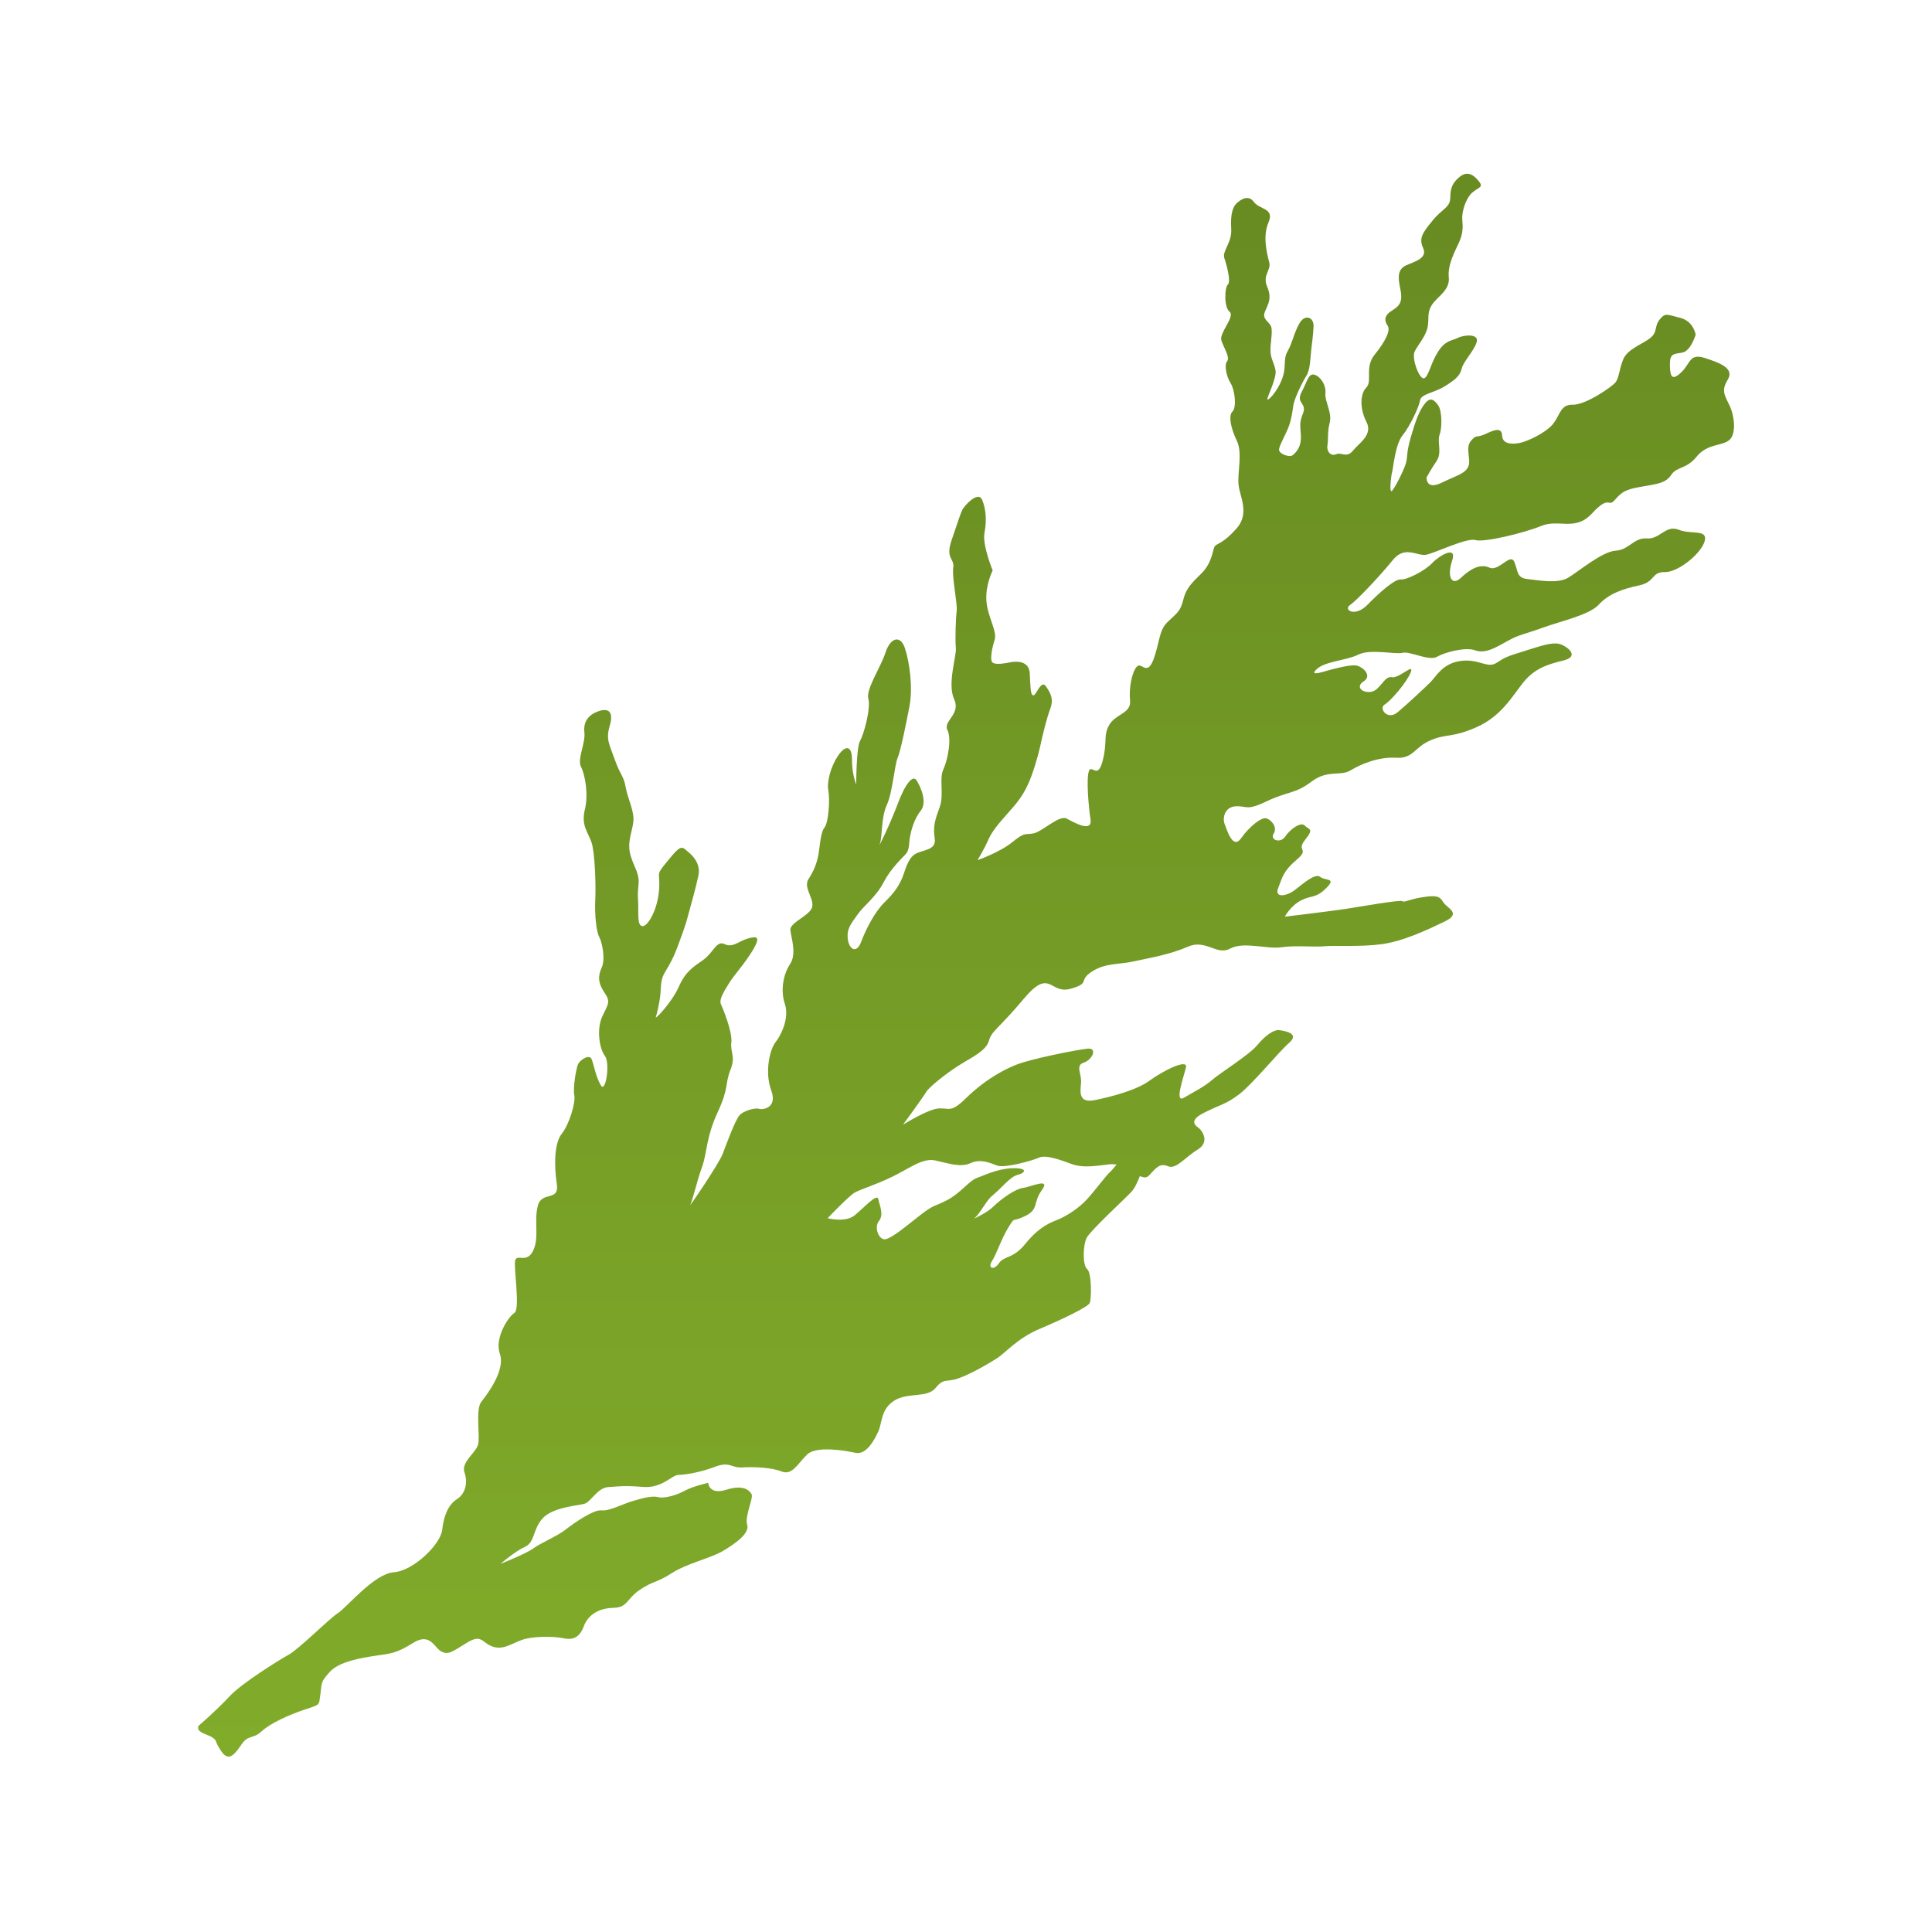 <?xml version="1.0" encoding="utf-8"?>

<!DOCTYPE svg PUBLIC "-//W3C//DTD SVG 1.1//EN" "http://www.w3.org/Graphics/SVG/1.1/DTD/svg11.dtd">
<svg version="1.1" xmlns="http://www.w3.org/2000/svg" xmlns:xlink="http://www.w3.org/1999/xlink" x="0px" y="0px"
	 width="141.73px" height="141.73px" viewBox="0 0 141.73 141.73" enable-background="new 0 0 141.73 141.73" xml:space="preserve">
  <defs>
    <linearGradient id="grad1" x1="0%" y1="0%" x2="0%" y2="100%">
      <stop offset="0%" style="stop-color:#688b22;stop-opacity:1" />
		<stop offset="100%" style="stop-color:#81ac2a;stop-opacity:1" />
    </linearGradient>
  </defs><path fill="url(#grad1)" d="M14.56,126.61c0,0,1.38-1.19,2.26-2.15c0.88-0.96,3.6-2.65,4.37-3.08c0.77-0.43,2.96-2.64,3.61-3.05
	c0.65-0.42,2.65-2.89,4.09-2.99c1.44-0.1,3.43-2.05,3.55-3.11c0.12-1.06,0.44-1.84,1.09-2.26c0.65-0.42,0.79-1.25,0.54-1.97
	c-0.25-0.73,0.83-1.42,1-2.02c0.17-0.6-0.21-2.58,0.24-3.15c0.46-0.57,1.78-2.34,1.36-3.51c-0.41-1.17,0.63-2.74,1.07-3.01
	c0.43-0.28-0.06-3.29,0.05-3.83c0.12-0.54,0.84,0.25,1.32-0.73c0.47-0.98,0.05-2.15,0.34-3.28c0.28-1.13,1.59-0.29,1.4-1.6
	c-0.2-1.31-0.21-2.99,0.36-3.7c0.56-0.7,1.03-2.31,0.92-2.82c-0.11-0.51,0.13-1.98,0.28-2.29c0.14-0.3,0.84-0.78,1-0.34
	c0.17,0.45,0.31,1.3,0.67,1.9c0.35,0.6,0.7-1.64,0.29-2.17c-0.41-0.54-0.61-1.96-0.19-2.88c0.43-0.92,0.64-1.06,0.16-1.76
	c-0.48-0.7-0.48-1.22-0.2-1.83c0.29-0.61,0.03-1.86-0.18-2.24c-0.21-0.38-0.35-1.64-0.29-2.75c0.05-1.11-0.03-3.48-0.28-4.2
	c-0.25-0.73-0.77-1.25-0.49-2.38c0.29-1.13,0.01-2.61-0.28-3.16c-0.29-0.55,0.34-1.72,0.25-2.52c-0.09-0.81,0.32-1.31,1.05-1.56
	c0.73-0.25,1.11,0.05,0.81,1.07c-0.3,1.02-0.03,1.34,0.38,2.51c0.42,1.17,0.64,1.15,0.79,2c0.15,0.85,0.66,1.79,0.56,2.55
	c-0.09,0.77-0.48,1.5-0.2,2.46c0.28,0.96,0.66,1.26,0.58,2.14c-0.08,0.88-0.04,0.7-0.02,1.45c0.02,0.76-0.07,1.52,0.29,1.59
	c0.36,0.08,1.1-1.1,1.23-2.57c0.13-1.46-0.29-1.07,0.48-2.02c0.77-0.95,1.08-1.33,1.39-1.08c0.32,0.26,1.26,0.91,1.02,1.98
	c-0.23,1.07-0.49,1.91-0.74,2.86c-0.24,0.95-0.57,1.74-0.83,2.46c-0.27,0.72-0.52,1.15-0.86,1.72c-0.35,0.56-0.3,1.01-0.35,1.6
	c-0.05,0.59-0.25,1.47-0.34,1.72c-0.09,0.24,1.16-1.05,1.68-2.21c0.51-1.16,1.06-1.45,1.81-1.99c0.75-0.54,0.95-1.44,1.56-1.15
	c0.61,0.29,1.02-0.22,1.7-0.41c0.67-0.19,0.96-0.16,0.38,0.83c-0.59,0.99-1.37,1.83-1.72,2.39c-0.35,0.56-0.79,1.24-0.64,1.58
	c0.15,0.33,0.86,2.05,0.77,2.82c-0.09,0.76,0.34,1.01-0.07,2.03c-0.41,1.03-0.09,1.29-0.94,3.11c-0.85,1.83-0.78,3.04-1.14,4
	c-0.36,0.97-0.67,2.39-0.86,2.76c-0.19,0.37,2.11-3.01,2.38-3.73c0.27-0.73,0.9-2.42,1.21-2.8c0.31-0.38,1.21-0.59,1.45-0.5
	c0.24,0.09,1.39-0.03,0.89-1.37c-0.49-1.34-0.09-3,0.32-3.51c0.41-0.51,1.03-1.79,0.69-2.8c-0.34-1.01-0.12-2.19,0.38-2.94
	c0.5-0.75,0.08-1.92,0.02-2.49c-0.06-0.57,1.51-1.08,1.61-1.74c0.1-0.65-0.67-1.38-0.28-2c0.4-0.62,0.58-1.11,0.7-1.64
	c0.12-0.53,0.16-1.76,0.47-2.14c0.31-0.38,0.41-2.07,0.29-2.7c-0.13-0.63,0.16-1.76,0.71-2.57c0.55-0.81,1.02-0.75,1.02,0.29
	c-0.01,1.04,0.31,1.82,0.31,1.82s0-2.72,0.29-3.22c0.29-0.5,0.79-2.4,0.6-3.08c-0.19-0.68,0.91-2.3,1.26-3.38
	c0.35-1.08,1.08-1.33,1.42-0.33c0.34,1.01,0.6,2.89,0.34,4.25c-0.26,1.36-0.64,3.26-0.87,3.8c-0.23,0.55-0.37,2.53-0.79,3.45
	c-0.43,0.92-0.33,2.35-0.51,2.84c-0.18,0.48,0.77-1.47,1.31-2.92c0.54-1.45,1.11-2.15,1.38-1.71c0.28,0.43,0.81,1.59,0.3,2.23
	c-0.51,0.63-0.71,1.52-0.78,1.88c-0.08,0.35-0.02,0.93-0.28,1.25c-0.26,0.32-1.07,1-1.65,2.1c-0.57,1.1-1.46,1.72-1.92,2.38
	c-0.45,0.65-0.8,1-0.72,1.77c0.08,0.77,0.64,1.15,0.98,0.24c0.34-0.9,0.98-2.19,1.73-2.92c0.75-0.74,1.04-1.2,1.29-1.79
	c0.24-0.59,0.38-1.34,0.9-1.71c0.53-0.36,1.62-0.26,1.48-1.16c-0.14-0.9,0.03-1.39,0.36-2.3c0.34-0.91-0.05-2.08,0.27-2.77
	c0.32-0.69,0.63-2.24,0.3-2.9c-0.33-0.66,1.01-1.15,0.49-2.27c-0.51-1.12,0.19-3.15,0.13-3.75c-0.06-0.61-0.01-2.13,0.06-2.7
	c0.07-0.57-0.36-2.48-0.25-3.19c0.1-0.7-0.59-0.63-0.13-1.99c0.46-1.35,0.66-1.98,0.8-2.26s1.15-1.42,1.45-0.72
	c0.29,0.71,0.34,1.53,0.17,2.42c-0.17,0.88,0.6,2.76,0.6,2.76s-0.54,1.06-0.46,2.22c0.08,1.17,0.8,2.22,0.61,2.85
	c-0.2,0.63-0.4,1.57-0.12,1.71c0.27,0.14,0.83,0.04,1.3-0.05c0.46-0.09,1.34-0.09,1.39,0.81c0.05,0.91,0.04,1.6,0.26,1.62
	c0.22,0.02,0.57-1.19,0.93-0.66c0.36,0.53,0.58,0.94,0.31,1.66c-0.27,0.72-0.57,1.97-0.74,2.77c-0.18,0.8-0.56,2.06-0.88,2.74
	c-0.32,0.69-0.61,1.16-1.43,2.07c-0.81,0.91-1.24,1.43-1.52,2.08c-0.28,0.64-0.76,1.43-0.76,1.43s1.63-0.57,2.55-1.32
	c0.92-0.75,0.9-0.53,1.54-0.64c0.64-0.11,1.9-1.38,2.45-1.09c0.55,0.29,1.89,1.06,1.75,0.07c-0.15-0.98-0.32-3.01-0.12-3.55
	c0.2-0.54,0.64,0.67,1.01-0.76c0.37-1.43,0.02-1.87,0.5-2.66c0.48-0.79,1.61-0.82,1.51-1.77c-0.1-0.94,0.16-2.15,0.51-2.49
	c0.35-0.34,0.73,0.75,1.21-0.52c0.47-1.27,0.38-2.13,1.05-2.76c0.67-0.64,0.92-0.75,1.13-1.6c0.21-0.85,0.57-1.19,1.36-1.97
	c0.78-0.78,0.81-1.78,0.96-1.98c0.16-0.19,0.63-0.2,1.6-1.3c0.97-1.1,0.23-2.33,0.14-3.19c-0.1-0.86,0.31-2.34-0.13-3.24
	c-0.44-0.91-0.63-1.85-0.32-2.14c0.32-0.3,0.18-1.58-0.13-2.07c-0.31-0.49-0.49-1.34-0.26-1.62c0.23-0.29-0.24-0.98-0.42-1.52
	c-0.19-0.54,1.03-1.76,0.6-2.11c-0.43-0.35-0.36-1.79-0.13-1.99c0.24-0.2-0.06-1.38-0.25-1.93c-0.19-0.55,0.57-1.11,0.5-2.18
	c-0.07-1.08,0.13-1.62,0.41-1.87c0.28-0.25,0.84-0.65,1.25-0.09c0.41,0.57,1.53,0.45,1.08,1.49c-0.46,1.05-0.1,2.36,0.05,2.95
	c0.15,0.59-0.51,0.92-0.16,1.76c0.35,0.83,0.13,1.2-0.15,1.84c-0.28,0.64,0.43,0.74,0.48,1.25c0.06,0.52-0.1,1.1-0.08,1.66
	c0.02,0.56,0.26,0.84,0.37,1.4c0.1,0.55-0.58,1.89-0.6,2.11c-0.02,0.22,0.69-0.46,1.06-1.42c0.38-0.95,0.06-1.44,0.43-2.09
	c0.37-0.65,0.46-1.35,0.87-2.05c0.4-0.69,1.08-0.46,1.03,0.28c-0.05,0.74-0.1,1.1-0.17,1.67c-0.07,0.58-0.06,1.44-0.36,1.91
	c-0.14,0.22-0.33,0.58-0.51,0.96c-0.21,0.45-0.39,0.92-0.44,1.18c-0.07,0.49-0.14,1.06-0.35,1.6c-0.2,0.55-0.65,1.29-0.7,1.64
	c-0.05,0.35,0.76,0.61,0.97,0.46c0.2-0.15,0.68-0.55,0.63-1.46c-0.06-0.91-0.1-0.95,0.17-1.67c0.27-0.73-0.55-0.68-0.12-1.51
	c0.44-0.83,0.5-1.4,0.95-1.28c0.45,0.13,0.86,0.78,0.8,1.35c-0.07,0.57,0.5,1.42,0.32,2.14c-0.19,0.72-0.09,1.19-0.17,1.67
	c-0.08,0.49,0.26,0.84,0.64,0.67c0.38-0.17,0.77,0.31,1.23-0.26c0.46-0.57,1.48-1.16,0.99-2.11c-0.49-0.95-0.48-2.04-0.01-2.52
	c0.47-0.48-0.15-1.46,0.61-2.41c0.77-0.95,1.2-1.78,0.95-2.14c-0.26-0.36-0.25-0.76,0.36-1.12c0.61-0.37,0.75-0.73,0.57-1.59
	c-0.18-0.85-0.19-1.41,0.42-1.7c0.63-0.28,1.6-0.52,1.26-1.27c-0.34-0.74-0.04-1.12,0.7-2.03c0.73-0.9,1.29-0.92,1.29-1.7
	c0-0.79,0.27-1.12,0.59-1.41c0.31-0.29,0.77-0.56,1.36,0.07c0.59,0.63,0.19,0.55-0.33,0.99c-0.51,0.45-0.79,1.47-0.74,1.99
	c0.05,0.52,0.06,0.99-0.22,1.63c-0.28,0.64-0.87,1.66-0.77,2.6c0.1,0.95-0.81,1.39-1.22,2c-0.41,0.61-0.2,1.02-0.34,1.69
	c-0.15,0.67-0.69,1.25-0.94,1.75c-0.25,0.5,0.35,2.09,0.69,1.97c0.33-0.12,0.46-1.05,1.01-1.93c0.56-0.89,1.04-0.81,1.46-1.03
	c0.41-0.22,1.61-0.35,1.38,0.33c-0.23,0.68-0.98,1.41-1.1,1.94c-0.12,0.53-0.52,0.84-1.29,1.31c-0.78,0.47-1.69,0.53-1.76,1.01
	c-0.08,0.49-0.75,1.91-1.29,2.57c-0.54,0.67-0.69,2.51-0.76,2.69c-0.06,0.18-0.25,1.68,0.02,1.34c0.27-0.33,0.88-1.57,1-2.02
	c0.13-0.45,0.01-0.7,0.36-1.91c0.35-1.21,0.62-1.94,1.04-2.46c0.42-0.52,0.71-0.21,0.97,0.16c0.26,0.36,0.3,1.57,0.1,2.12
	c-0.2,0.54,0.19,1.33-0.22,1.94c-0.41,0.61-0.74,1.21-0.74,1.21s-0.07,0.96,1.09,0.4c1.16-0.56,1.71-0.66,1.96-1.17
	c0.25-0.5-0.23-1.37,0.19-1.89c0.43-0.52,0.41-0.22,1.03-0.5c0.62-0.29,1.24-0.57,1.27,0.08c0.02,0.65,0.72,0.66,1.27,0.56
	c0.55-0.1,1.92-0.73,2.46-1.39c0.54-0.67,0.54-1.45,1.46-1.42c0.92,0.03,2.86-1.3,3.13-1.64c0.27-0.34,0.25-0.9,0.56-1.67
	c0.31-0.77,1.36-1.1,1.96-1.56c0.6-0.46,0.3-0.86,0.72-1.38c0.42-0.52,0.53-0.36,1.51-0.12c0.98,0.24,1.13,1.23,1.13,1.23
	s-0.35,1.21-0.99,1.32c-0.64,0.11-0.91,0.05-0.9,0.92c0.01,0.87,0.17,1.16,0.84,0.52s0.59-1.41,1.71-1.05
	c1.12,0.36,2.21,0.76,1.69,1.6c-0.52,0.84-0.18,1.19,0.16,1.94c0.34,0.74,0.48,2.04-0.04,2.48c-0.52,0.45-1.63,0.26-2.39,1.21
	c-0.77,0.95-1.44,0.72-1.86,1.33c-0.41,0.61-0.93,0.67-2.29,0.9c-1.37,0.23-1.5,0.59-1.93,1.03c-0.43,0.44-0.35-0.44-1.6,0.91
	c-1.24,1.35-2.43,0.39-3.72,0.92c-1.29,0.53-4.21,1.23-4.85,1.04c-0.63-0.19-2.98,0.97-3.62,1.08c-0.64,0.11-1.55-0.71-2.43,0.39
	c-0.88,1.09-2.6,2.93-3.13,3.29c-0.53,0.36,0.36,0.92,1.26,0c0.9-0.92,2.02-1.91,2.46-1.87c0.44,0.04,1.76-0.63,2.3-1.2
	c0.55-0.58,1.86-1.33,1.46-0.16c-0.39,1.17-0.02,1.87,0.65,1.24c0.67-0.64,1.4-1.06,2.09-0.75c0.69,0.32,1.53-1.12,1.83-0.41
	c0.29,0.71,0.16,1.16,0.96,1.25c0.79,0.08,2.21,0.37,2.99-0.1s2.49-1.92,3.48-1.98c0.99-0.06,1.33-0.97,2.29-0.9
	c0.97,0.07,1.37-1.01,2.33-0.64c0.95,0.38,2.16-0.06,1.91,0.84c-0.25,0.9-1.93,2.29-2.93,2.27c-1-0.02-0.66,0.72-1.89,0.98
	c-1.23,0.26-2.24,0.63-2.94,1.4c-0.7,0.77-2.78,1.21-4.12,1.7c-1.34,0.49-1.73,0.49-2.59,0.98c-0.86,0.48-1.64,0.95-2.36,0.68
	c-0.72-0.27-2.25,0.15-2.82,0.48c-0.57,0.32-2.01-0.44-2.51-0.3c-0.51,0.14-2.34-0.31-3.24,0.13c-0.91,0.45-2.43,0.48-3.06,1.07
	c-0.63,0.59,0.58,0.15,0.88,0.08c0.29-0.08,1.52-0.42,2.01-0.35c0.48,0.08,1.21,0.74,0.56,1.16c-0.65,0.42-0.08,0.88,0.56,0.77
	c0.64-0.11,0.96-1.19,1.49-1.07c0.54,0.12,1.67-1.09,1.4-0.36c-0.28,0.72-1.47,2.11-1.92,2.37c-0.45,0.27,0.21,1.2,0.97,0.55
	c0.76-0.64,2.02-1.82,2.41-2.21c0.39-0.39,0.86-1.35,2.18-1.54c1.33-0.19,1.98,0.57,2.63,0.15c0.65-0.42,0.77-0.48,2.04-0.87
	c1.26-0.4,2.01-0.65,2.55-0.54c0.54,0.12,1.62,0.91,0.35,1.22c-1.27,0.31-2.15,0.62-2.96,1.62c-0.8,1-1.61,2.48-3.43,3.28
	c-1.82,0.8-2.17,0.45-3.37,0.96c-1.21,0.52-1.25,1.35-2.52,1.28c-1.27-0.08-2.56,0.45-3.34,0.92c-0.77,0.47-1.66-0.08-2.87,0.83
	c-1.2,0.91-1.75,0.71-3.28,1.44c-1.53,0.73-1.44,0.33-2.27,0.37c-0.82,0.04-1,0.85-0.82,1.31c0.18,0.46,0.6,1.89,1.2,1.04
	c0.6-0.85,1.52-1.6,1.88-1.46c0.36,0.13,0.81,0.65,0.51,1.12c-0.29,0.47,0.51,0.73,0.85,0.21c0.34-0.51,1.14-1.12,1.44-0.8
	c0.29,0.31,0.71,0.18,0.02,1.04c-0.69,0.86,0.37,0.62-0.62,1.46c-1,0.85-1.04,1.29-1.35,2.06c-0.31,0.77,0.59,0.63,1.19,0.18
	s1.51-1.29,1.89-0.98c0.38,0.31,1.22,0.04,0.44,0.82c-0.79,0.78-1.03,0.5-1.82,0.89c-0.79,0.39-1.22,1.21-1.22,1.21
	s3.48-0.42,4.46-0.57c0.98-0.15,4.01-0.69,4.16-0.57c0.14,0.12,0.5-0.14,1.49-0.29c0.98-0.15,1.25-0.09,1.51,0.36
	c0.27,0.45,1.39,0.81,0.11,1.42c-1.28,0.62-3.06,1.46-4.65,1.67c-1.58,0.21-3.51,0.07-4.2,0.15c-0.69,0.07-2.05-0.08-3.12,0.07
	c-1.07,0.16-2.78-0.44-3.77,0.1c-0.98,0.54-1.77-0.72-3.1-0.14c-1.33,0.58-2.79,0.82-3.93,1.07c-1.15,0.26-2.12,0.1-3.13,0.77
	c-1.02,0.67-0.05,0.83-1.56,1.25c-1.52,0.42-1.47-1.58-3.4,0.71c-1.93,2.3-2.36,2.34-2.58,3.11c-0.22,0.76-1.3,1.22-2.28,1.85
	c-0.98,0.63-2.14,1.58-2.32,1.9c-0.18,0.32-1.7,2.4-1.7,2.4s1.92-1.21,2.7-1.2c0.79,0,0.86,0.3,2-0.82c1.14-1.12,2.77-2.17,4.2-2.58
	c1.44-0.42,3.86-0.89,4.63-0.98c0.78-0.08,0.35,0.83-0.28,1.03c-0.63,0.2-0.12,0.84-0.19,1.5c-0.06,0.66-0.19,1.5,1.04,1.24
	c1.23-0.26,3.01-0.71,3.98-1.42c0.97-0.71,2.82-1.65,2.68-0.98c-0.15,0.67-0.89,2.66-0.15,2.23c0.73-0.43,1.52-0.82,2.07-1.31
	c0.56-0.49,2.76-1.86,3.33-2.57c0.58-0.71,1.23-1.13,1.58-1.08c0.36,0.05,1.55,0.22,0.75,0.92c-0.79,0.69-2.68,3.02-3.68,3.79
	c-1.01,0.76-1.4,0.75-2.59,1.36c-1.2,0.6-0.55,0.97-0.36,1.12c0.19,0.15,0.85,1-0.09,1.57c-0.94,0.58-1.58,1.47-2.17,1.23
	c-0.59-0.24-0.82,0.04-1.4,0.67c-0.58,0.63-1.54-1.01-2.96-0.81c-1.41,0.19-2.06,0.22-2.79-0.05c-0.72-0.27-1.81-0.67-2.31-0.45
	c-0.5,0.23-2.53,0.79-3.07,0.59c-0.54-0.2-1.23-0.52-1.97-0.18c-0.75,0.34-1.65,0-2.59-0.2c-0.93-0.2-1.89,0.59-3.18,1.21
	c-1.28,0.62-2.29,0.9-2.74,1.16c-0.45,0.27-1.97,1.87-1.97,1.87s1.3,0.34,1.98-0.21c0.68-0.55,1.65-1.65,1.74-1.19
	c0.09,0.47,0.43,1.13,0.04,1.61c-0.38,0.47,0.02,1.43,0.49,1.33c0.47-0.09,1.43-0.89,2.51-1.74c1.08-0.85,1.06-0.63,2.01-1.13
	c0.95-0.49,1.63-1.43,2.17-1.62c0.55-0.19,1.49-0.68,2.62-0.72c1.13-0.03,0.99,0.33,0.4,0.48c-0.59,0.15-1.16,0.95-1.84,1.5
	c-0.33,0.27-0.57,0.68-0.84,1.07c-0.27,0.4-0.56,0.78-1,0.91c-0.84,0.26,1.13-0.42,1.84-1.11c0.71-0.69,1.72-1.36,2.24-1.41
	c0.52-0.06,2.05-0.78,1.36,0.16c-0.68,0.94-0.2,1.41-1.23,1.91c-1.04,0.5-0.7-0.01-1.22,0.82c-0.52,0.84-0.88,1.97-1.21,2.48
	c-0.34,0.51,0.12,0.73,0.5,0.17c0.38-0.56,1.05-0.33,1.9-1.38c0.84-1.04,1.5-1.46,2.29-1.77c0.79-0.3,1.69-0.92,2.23-1.5
	c0.55-0.58,1.5-1.86,1.7-2.01c0.2-0.15,1.57-1.95,2.22-2.37c0.66-0.42,1,0.8,0.55,1.46c-0.45,0.66-0.64,1.77-1.19,2.35
	s-2.96,2.79-3.25,3.34c-0.29,0.55-0.31,2.03,0.03,2.3c0.34,0.27,0.33,2.23,0.18,2.5c-0.14,0.28-1.96,1.17-3.63,1.87
	s-2.51,1.75-3.16,2.17c-0.65,0.42-1.96,1.17-2.84,1.48c-0.88,0.31-1.05-0.06-1.67,0.7c-0.61,0.76-2.05,0.3-3.03,0.93
	c-0.98,0.62-0.88,1.57-1.15,2.21c-0.28,0.64-0.89,1.79-1.69,1.62c-0.81-0.18-2.89-0.52-3.55,0.12c-0.67,0.64-1.09,1.56-1.87,1.25
	c-0.77-0.31-2.08-0.35-2.9-0.3c-0.82,0.05-0.87-0.47-2.01-0.04c-1.13,0.43-2.2,0.58-2.67,0.59c-0.48,0.01-1.2,1-2.6,0.88
	c-1.4-0.11-1.7-0.04-2.52,0.01c-0.82,0.04-1.28,1.09-1.78,1.23c-0.51,0.14-2.32,0.25-3.06,1.07c-0.74,0.82-0.55,1.76-1.3,2.09
	c-0.75,0.34-1.78,1.24-1.78,1.24s1.84-0.72,2.4-1.13c0.56-0.41,1.73-0.88,2.37-1.38c0.64-0.5,2.06-1.48,2.63-1.41
	c0.57,0.07,1.56-0.47,2.28-0.68c0.71-0.21,1.43-0.41,1.88-0.29c0.45,0.12,1.37-0.15,1.95-0.47c0.57-0.32,1.72-0.58,1.72-0.58
	s0.05,0.91,1.32,0.51c1.26-0.4,1.7,0.04,1.86,0.32c0.16,0.29-0.52,1.62-0.32,2.25c0.2,0.63-0.9,1.4-1.8,1.93
	c-0.9,0.53-2.6,0.89-3.74,1.62c-1.14,0.73-1.29,0.53-2.31,1.2c-1.01,0.67-0.9,1.31-1.94,1.34c-1.04,0.02-1.86,0.46-2.2,1.36
	c-0.34,0.91-0.89,1.01-1.56,0.86c-0.66-0.14-2.23-0.15-3.02,0.15c-0.79,0.3-1.4,0.76-2.17,0.45c-0.77-0.31-0.75-0.92-1.85-0.24
	c-1.1,0.68-1.34,0.88-1.84,0.63c-0.51-0.25-0.81-1.43-2.07-0.64c-1.26,0.79-1.65,0.78-2.73,0.94c-1.07,0.16-2.69,0.42-3.39,1.19
	c-0.7,0.77-0.57,0.8-0.69,1.64c-0.13,0.84,0.04,0.73-1.14,1.12c-1.17,0.39-2.54,1.01-3.17,1.6c-0.63,0.59-0.97,0.23-1.46,0.94
	c-0.49,0.71-0.94,1.36-1.51,0.51c-0.57-0.85-0.21-0.72-0.72-1.05C14.97,127.15,14.4,127.05,14.56,126.61z"/>
</svg>
